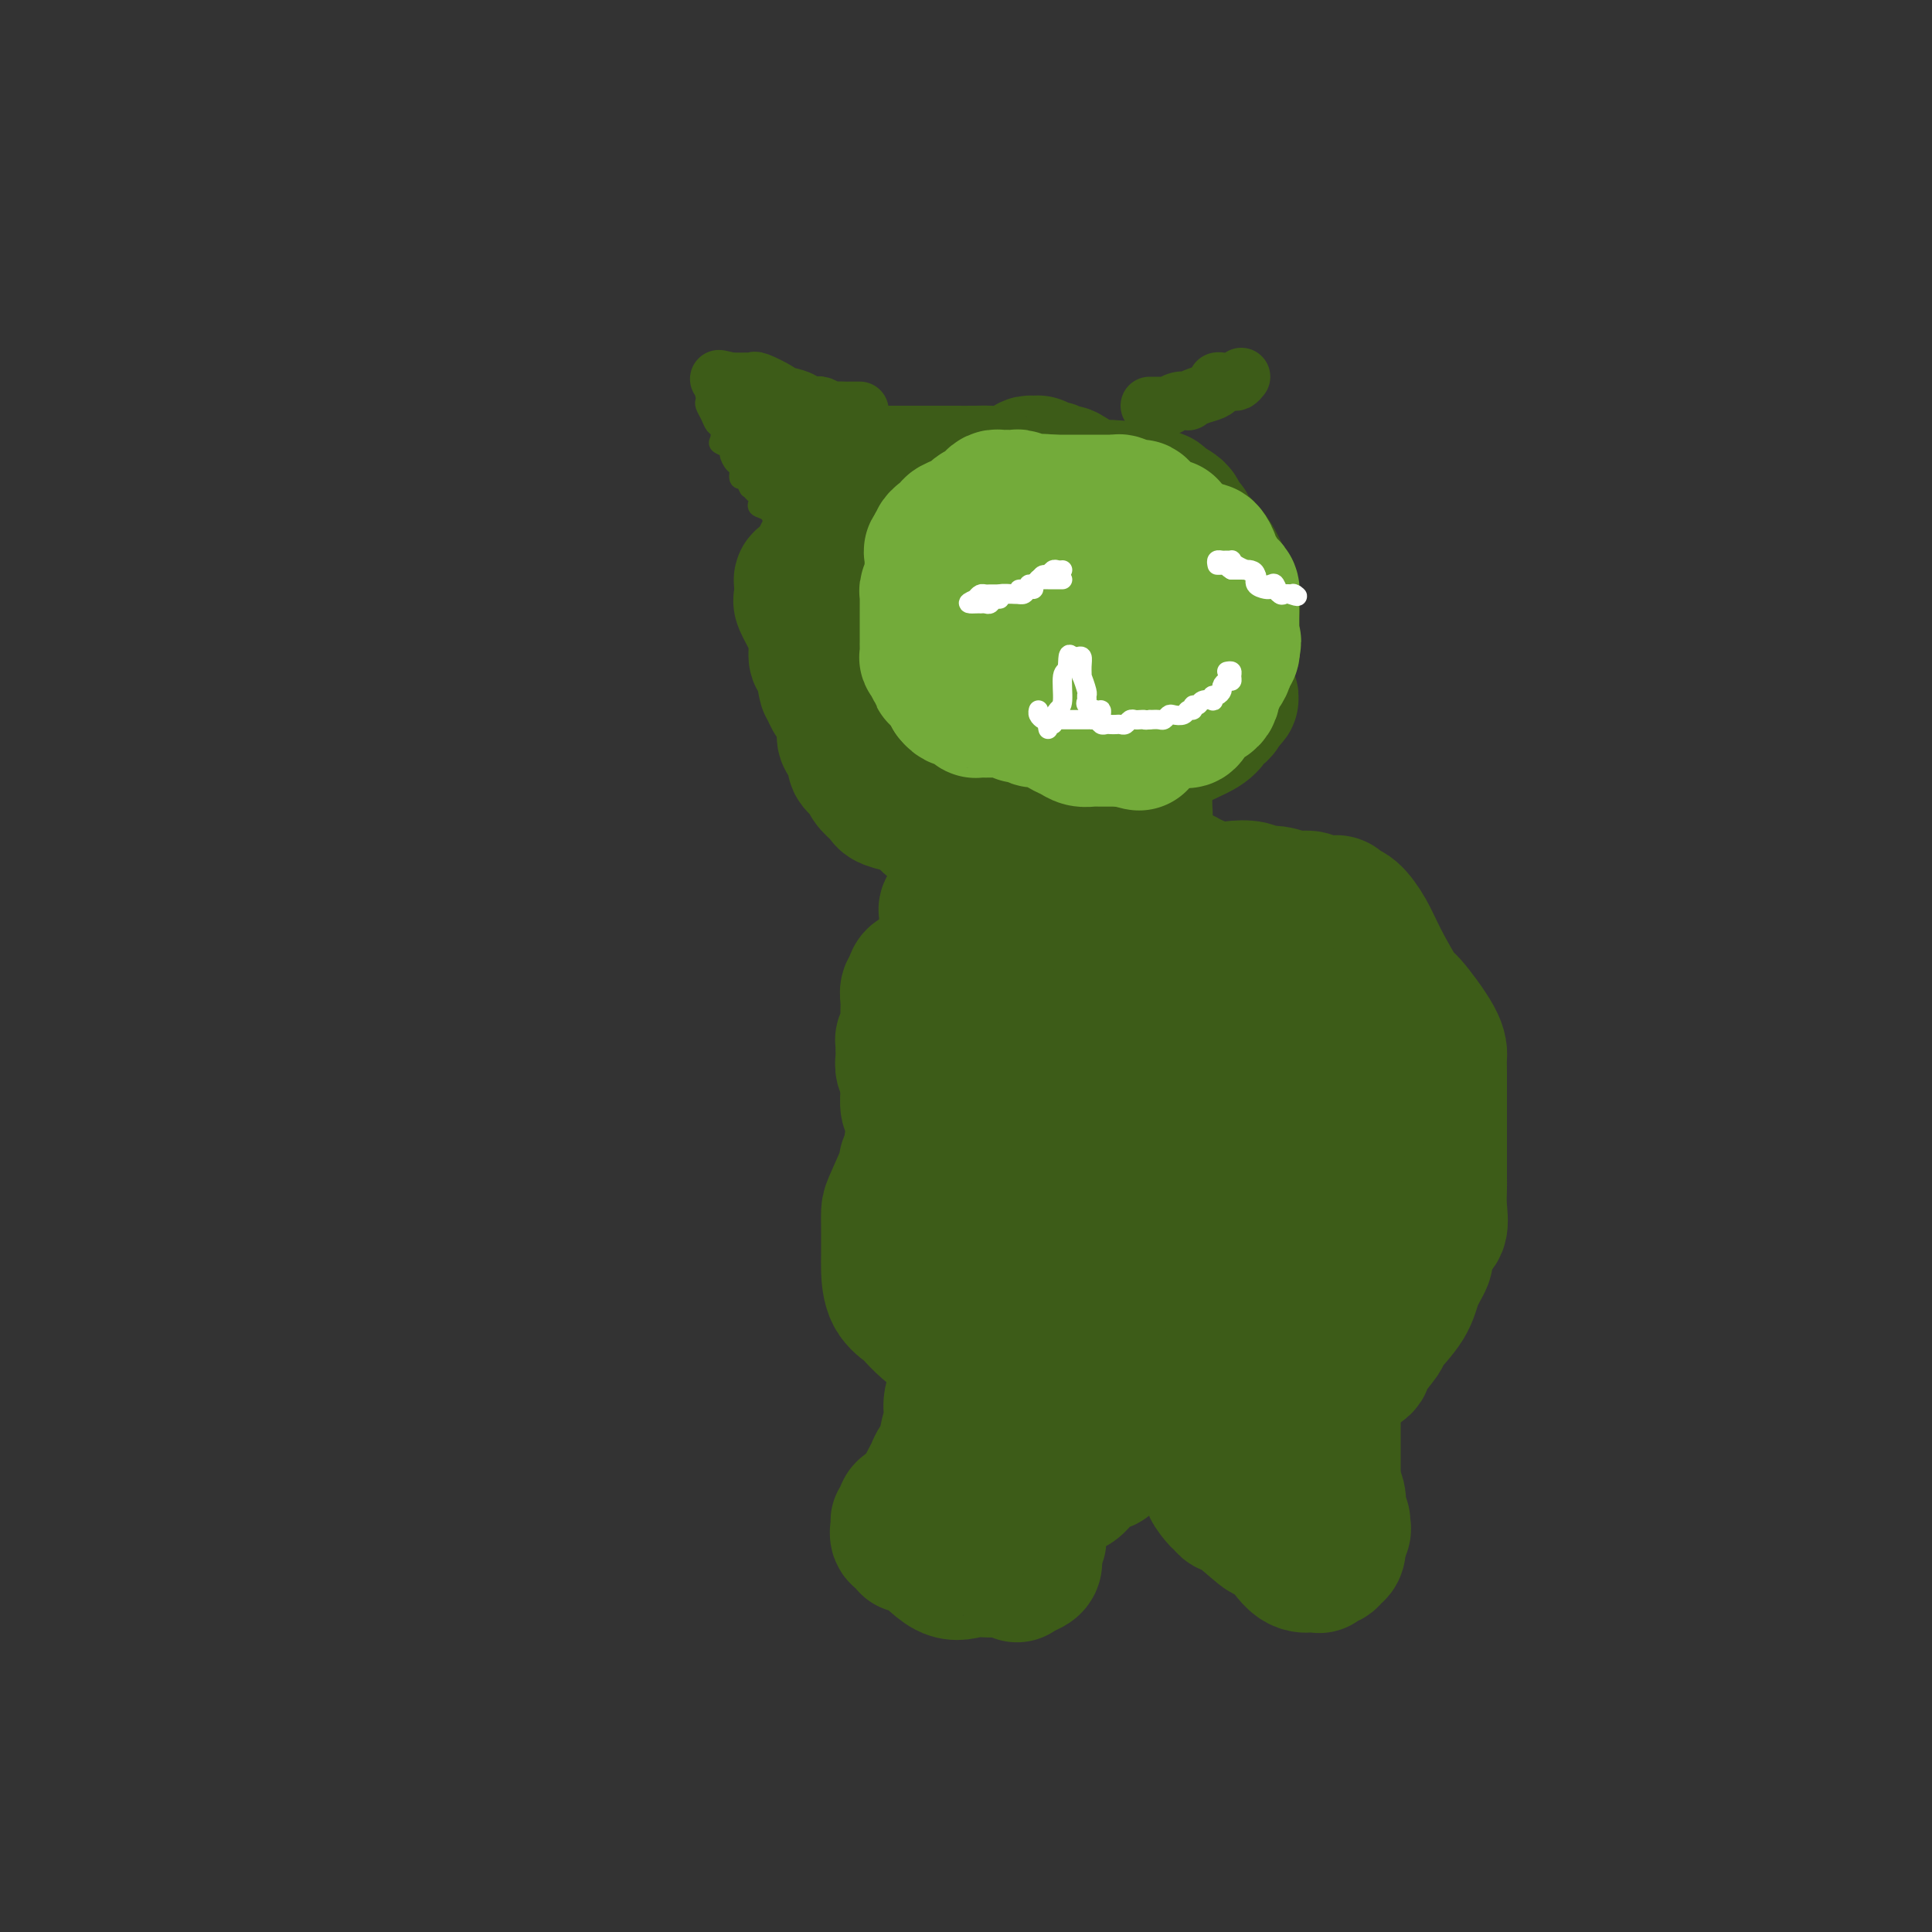 <svg viewBox='0 0 400 400' version='1.1' xmlns='http://www.w3.org/2000/svg' xmlns:xlink='http://www.w3.org/1999/xlink'><rect x="0" y="0" width="400" height="400" fill="#333333" stroke="none"/><g fill='none' stroke='#3D5C18' stroke-width='28' stroke-linecap='round' stroke-linejoin='round'><path d='M210,116c0.400,-0.022 0.801,-0.045 1,0c0.199,0.045 0.197,0.157 1,0c0.803,-0.157 2.411,-0.584 3,-1c0.589,-0.416 0.159,-0.823 0,-1c-0.159,-0.177 -0.046,-0.126 0,0c0.046,0.126 0.023,0.325 0,0c-0.023,-0.325 -0.048,-1.176 0,-2c0.048,-0.824 0.170,-1.621 0,-2c-0.170,-0.379 -0.631,-0.340 -1,-1c-0.369,-0.660 -0.645,-2.019 -1,-3c-0.355,-0.981 -0.790,-1.584 -2,-2c-1.210,-0.416 -3.196,-0.647 -4,-1c-0.804,-0.353 -0.426,-0.830 -1,-1c-0.574,-0.170 -2.099,-0.034 -3,0c-0.901,0.034 -1.177,-0.032 -2,0c-0.823,0.032 -2.191,0.164 -3,0c-0.809,-0.164 -1.058,-0.623 -1,0c0.058,0.623 0.423,2.330 0,3c-0.423,0.670 -1.634,0.304 -2,1c-0.366,0.696 0.113,2.454 0,3c-0.113,0.546 -0.818,-0.121 -1,0c-0.182,0.121 0.159,1.029 0,2c-0.159,0.971 -0.817,2.004 -1,3c-0.183,0.996 0.109,1.956 0,3c-0.109,1.044 -0.618,2.171 -1,4c-0.382,1.829 -0.635,4.360 -1,6c-0.365,1.640 -0.840,2.388 -1,3c-0.160,0.612 -0.005,1.088 0,2c0.005,0.912 -0.142,2.261 0,3c0.142,0.739 0.571,0.870 1,1'/><path d='M191,136c-0.875,5.262 0.437,1.418 1,0c0.563,-1.418 0.376,-0.408 1,0c0.624,0.408 2.057,0.214 3,0c0.943,-0.214 1.395,-0.448 2,0c0.605,0.448 1.363,1.578 2,2c0.637,0.422 1.155,0.136 2,0c0.845,-0.136 2.018,-0.120 3,0c0.982,0.120 1.773,0.345 3,0c1.227,-0.345 2.891,-1.261 4,-2c1.109,-0.739 1.664,-1.303 2,-2c0.336,-0.697 0.452,-1.528 1,-2c0.548,-0.472 1.527,-0.585 2,-1c0.473,-0.415 0.438,-1.132 1,-2c0.562,-0.868 1.720,-1.885 2,-3c0.280,-1.115 -0.317,-2.326 0,-3c0.317,-0.674 1.549,-0.811 2,-1c0.451,-0.189 0.121,-0.431 0,-1c-0.121,-0.569 -0.032,-1.465 0,-2c0.032,-0.535 0.008,-0.710 0,-1c-0.008,-0.290 -0.001,-0.695 0,-1c0.001,-0.305 -0.003,-0.509 0,-1c0.003,-0.491 0.013,-1.269 0,-2c-0.013,-0.731 -0.049,-1.415 0,-2c0.049,-0.585 0.183,-1.071 0,-2c-0.183,-0.929 -0.682,-2.301 -1,-3c-0.318,-0.699 -0.456,-0.723 -1,-1c-0.544,-0.277 -1.492,-0.805 -2,-1c-0.508,-0.195 -0.574,-0.056 -1,0c-0.426,0.056 -1.213,0.028 -2,0'/><path d='M215,105c-1.492,-1.000 -1.724,-1.000 -2,-1c-0.276,0.000 -0.598,0.000 -1,0c-0.402,-0.000 -0.886,-0.000 -1,0c-0.114,0.000 0.141,0.001 0,0c-0.141,-0.001 -0.677,-0.002 -1,0c-0.323,0.002 -0.434,0.008 -1,0c-0.566,-0.008 -1.587,-0.030 -2,0c-0.413,0.030 -0.219,0.113 -1,0c-0.781,-0.113 -2.539,-0.423 -3,0c-0.461,0.423 0.375,1.578 0,2c-0.375,0.422 -1.960,0.112 -3,0c-1.040,-0.112 -1.534,-0.027 -2,0c-0.466,0.027 -0.903,-0.003 -1,0c-0.097,0.003 0.145,0.038 0,0c-0.145,-0.038 -0.678,-0.150 -1,0c-0.322,0.150 -0.432,0.562 -1,1c-0.568,0.438 -1.593,0.903 -2,1c-0.407,0.097 -0.196,-0.174 0,0c0.196,0.174 0.377,0.792 0,1c-0.377,0.208 -1.312,0.005 -2,0c-0.688,-0.005 -1.129,0.188 -2,1c-0.871,0.812 -2.173,2.244 -3,3c-0.827,0.756 -1.180,0.837 -2,1c-0.820,0.163 -2.106,0.408 -3,1c-0.894,0.592 -1.394,1.530 -2,2c-0.606,0.470 -1.317,0.473 -2,1c-0.683,0.527 -1.338,1.579 -2,2c-0.662,0.421 -1.331,0.210 -2,0'/><path d='M173,120c-3.878,2.341 -1.574,1.195 -1,1c0.574,-0.195 -0.582,0.561 -1,1c-0.418,0.439 -0.098,0.562 0,1c0.098,0.438 -0.027,1.192 0,2c0.027,0.808 0.207,1.671 0,2c-0.207,0.329 -0.802,0.124 -1,1c-0.198,0.876 -0.001,2.834 0,4c0.001,1.166 -0.194,1.541 0,2c0.194,0.459 0.776,1.003 1,2c0.224,0.997 0.089,2.449 0,3c-0.089,0.551 -0.131,0.201 0,1c0.131,0.799 0.435,2.746 1,4c0.565,1.254 1.389,1.816 2,3c0.611,1.184 1.008,2.989 1,4c-0.008,1.011 -0.421,1.229 0,2c0.421,0.771 1.674,2.094 2,3c0.326,0.906 -0.277,1.395 0,2c0.277,0.605 1.433,1.328 2,2c0.567,0.672 0.546,1.295 1,2c0.454,0.705 1.383,1.494 2,2c0.617,0.506 0.921,0.729 1,1c0.079,0.271 -0.068,0.589 1,1c1.068,0.411 3.351,0.915 4,1c0.649,0.085 -0.337,-0.249 0,0c0.337,0.249 1.998,1.082 3,2c1.002,0.918 1.347,1.920 3,2c1.653,0.080 4.614,-0.763 7,0c2.386,0.763 4.196,3.132 6,4c1.804,0.868 3.601,0.234 5,0c1.399,-0.234 2.400,-0.067 4,0c1.600,0.067 3.800,0.033 6,0'/><path d='M222,175c2.629,-0.014 1.702,-0.050 2,0c0.298,0.050 1.820,0.187 3,0c1.180,-0.187 2.019,-0.698 3,-1c0.981,-0.302 2.105,-0.394 3,-1c0.895,-0.606 1.560,-1.727 2,-2c0.440,-0.273 0.654,0.303 1,0c0.346,-0.303 0.825,-1.485 1,-2c0.175,-0.515 0.047,-0.365 0,-2c-0.047,-1.635 -0.013,-5.056 0,-7c0.013,-1.944 0.003,-2.412 0,-4c-0.003,-1.588 -0.001,-4.295 0,-6c0.001,-1.705 0.000,-2.409 0,-4c-0.000,-1.591 0.001,-4.071 0,-6c-0.001,-1.929 -0.002,-3.307 0,-5c0.002,-1.693 0.008,-3.700 0,-5c-0.008,-1.300 -0.030,-1.893 0,-3c0.030,-1.107 0.113,-2.730 0,-4c-0.113,-1.270 -0.422,-2.188 0,-3c0.422,-0.812 1.576,-1.518 2,-2c0.424,-0.482 0.117,-0.740 0,-1c-0.117,-0.260 -0.045,-0.520 0,-1c0.045,-0.480 0.062,-1.179 0,-2c-0.062,-0.821 -0.202,-1.765 -1,-3c-0.798,-1.235 -2.252,-2.762 -3,-4c-0.748,-1.238 -0.788,-2.188 -1,-3c-0.212,-0.812 -0.596,-1.488 -1,-2c-0.404,-0.512 -0.830,-0.861 -2,-1c-1.170,-0.139 -3.085,-0.070 -5,0'/><path d='M226,101c-2.340,-1.161 -4.190,-2.564 -5,-3c-0.810,-0.436 -0.580,0.093 -1,0c-0.420,-0.093 -1.488,-0.809 -2,-1c-0.512,-0.191 -0.466,0.144 -1,0c-0.534,-0.144 -1.648,-0.767 -2,-1c-0.352,-0.233 0.059,-0.078 0,0c-0.059,0.078 -0.590,0.077 -1,0c-0.410,-0.077 -0.701,-0.231 -1,0c-0.299,0.231 -0.605,0.846 -1,1c-0.395,0.154 -0.878,-0.155 -1,0c-0.122,0.155 0.116,0.774 -1,1c-1.116,0.226 -3.585,0.061 -5,0c-1.415,-0.061 -1.776,-0.016 -3,0c-1.224,0.016 -3.311,0.004 -5,0c-1.689,-0.004 -2.979,-0.001 -4,0c-1.021,0.001 -1.771,0.000 -3,0c-1.229,-0.000 -2.935,0.000 -4,0c-1.065,-0.000 -1.490,-0.001 -2,0c-0.510,0.001 -1.107,0.003 -2,0c-0.893,-0.003 -2.082,-0.012 -3,0c-0.918,0.012 -1.567,0.045 -2,0c-0.433,-0.045 -0.652,-0.167 -1,0c-0.348,0.167 -0.824,0.622 -1,1c-0.176,0.378 -0.050,0.679 0,1c0.050,0.321 0.025,0.660 0,1'/><path d='M175,101c-0.171,0.793 -0.099,1.277 0,2c0.099,0.723 0.223,1.687 0,2c-0.223,0.313 -0.795,-0.024 -1,0c-0.205,0.024 -0.044,0.408 0,1c0.044,0.592 -0.029,1.391 0,2c0.029,0.609 0.161,1.027 0,1c-0.161,-0.027 -0.616,-0.499 -1,0c-0.384,0.499 -0.698,1.968 -1,3c-0.302,1.032 -0.591,1.625 -1,2c-0.409,0.375 -0.936,0.531 -1,1c-0.064,0.469 0.337,1.252 0,2c-0.337,0.748 -1.411,1.461 -2,2c-0.589,0.539 -0.693,0.905 -1,1c-0.307,0.095 -0.816,-0.079 -1,0c-0.184,0.079 -0.043,0.411 0,1c0.043,0.589 -0.013,1.434 0,2c0.013,0.566 0.094,0.853 0,1c-0.094,0.147 -0.362,0.153 0,1c0.362,0.847 1.354,2.534 2,4c0.646,1.466 0.946,2.712 1,4c0.054,1.288 -0.136,2.620 0,3c0.136,0.380 0.599,-0.191 1,1c0.401,1.191 0.740,4.143 1,5c0.260,0.857 0.440,-0.380 1,0c0.560,0.380 1.499,2.377 2,3c0.501,0.623 0.564,-0.128 1,0c0.436,0.128 1.247,1.134 2,2c0.753,0.866 1.449,1.593 2,2c0.551,0.407 0.956,0.494 1,1c0.044,0.506 -0.273,1.430 0,2c0.273,0.570 1.137,0.785 2,1'/><path d='M182,153c1.881,1.899 1.084,1.145 1,1c-0.084,-0.145 0.543,0.319 1,1c0.457,0.681 0.742,1.578 1,2c0.258,0.422 0.488,0.369 1,1c0.512,0.631 1.307,1.946 2,3c0.693,1.054 1.285,1.848 2,3c0.715,1.152 1.552,2.663 2,3c0.448,0.337 0.506,-0.498 1,0c0.494,0.498 1.424,2.330 2,3c0.576,0.670 0.798,0.179 1,0c0.202,-0.179 0.385,-0.047 1,0c0.615,0.047 1.663,0.010 3,0c1.337,-0.010 2.964,0.009 4,0c1.036,-0.009 1.482,-0.044 2,0c0.518,0.044 1.108,0.167 2,0c0.892,-0.167 2.086,-0.625 3,-1c0.914,-0.375 1.547,-0.668 2,-1c0.453,-0.332 0.727,-0.704 2,-1c1.273,-0.296 3.547,-0.515 5,-1c1.453,-0.485 2.087,-1.234 3,-2c0.913,-0.766 2.105,-1.547 3,-2c0.895,-0.453 1.493,-0.576 2,-1c0.507,-0.424 0.922,-1.149 2,-2c1.078,-0.851 2.818,-1.829 4,-2c1.182,-0.171 1.807,0.463 3,0c1.193,-0.463 2.954,-2.025 4,-3c1.046,-0.975 1.377,-1.363 2,-2c0.623,-0.637 1.538,-1.521 2,-2c0.462,-0.479 0.471,-0.552 1,-1c0.529,-0.448 1.580,-1.271 2,-2c0.420,-0.729 0.210,-1.365 0,-2'/><path d='M248,145c1.580,-1.847 0.031,-0.464 0,-1c-0.031,-0.536 1.456,-2.992 2,-4c0.544,-1.008 0.146,-0.568 0,-1c-0.146,-0.432 -0.039,-1.737 0,-3c0.039,-1.263 0.010,-2.485 0,-3c-0.010,-0.515 -0.002,-0.323 0,-1c0.002,-0.677 -0.003,-2.223 0,-3c0.003,-0.777 0.013,-0.786 0,-1c-0.013,-0.214 -0.050,-0.635 0,-1c0.050,-0.365 0.186,-0.675 0,-1c-0.186,-0.325 -0.694,-0.664 -1,-1c-0.306,-0.336 -0.411,-0.668 -1,-1c-0.589,-0.332 -1.663,-0.663 -2,-1c-0.337,-0.337 0.063,-0.679 0,-1c-0.063,-0.321 -0.589,-0.622 -1,-1c-0.411,-0.378 -0.708,-0.832 -1,-1c-0.292,-0.168 -0.581,-0.049 -1,0c-0.419,0.049 -0.970,0.027 -1,0c-0.030,-0.027 0.460,-0.060 0,0c-0.460,0.060 -1.872,0.212 -3,0c-1.128,-0.212 -1.973,-0.789 -3,-1c-1.027,-0.211 -2.236,-0.056 -3,0c-0.764,0.056 -1.082,0.014 -2,0c-0.918,-0.014 -2.436,-0.001 -3,0c-0.564,0.001 -0.172,-0.010 -1,0c-0.828,0.010 -2.875,0.043 -4,0c-1.125,-0.043 -1.329,-0.161 -2,0c-0.671,0.161 -1.809,0.600 -3,1c-1.191,0.400 -2.436,0.762 -3,1c-0.564,0.238 -0.447,0.354 -1,1c-0.553,0.646 -1.777,1.823 -3,3'/><path d='M211,125c-1.873,1.216 -0.554,1.255 0,2c0.554,0.745 0.345,2.197 0,4c-0.345,1.803 -0.824,3.957 -1,6c-0.176,2.043 -0.047,3.975 0,6c0.047,2.025 0.013,4.143 0,6c-0.013,1.857 -0.004,3.454 0,5c0.004,1.546 0.004,3.041 0,4c-0.004,0.959 -0.012,1.381 0,2c0.012,0.619 0.045,1.434 0,2c-0.045,0.566 -0.168,0.884 0,1c0.168,0.116 0.628,0.031 1,0c0.372,-0.031 0.654,-0.008 1,0c0.346,0.008 0.754,-0.001 1,0c0.246,0.001 0.331,0.010 1,0c0.669,-0.010 1.923,-0.039 3,0c1.077,0.039 1.976,0.147 3,0c1.024,-0.147 2.171,-0.547 3,-1c0.829,-0.453 1.339,-0.957 2,-1c0.661,-0.043 1.472,0.375 3,0c1.528,-0.375 3.771,-1.543 5,-2c1.229,-0.457 1.442,-0.202 3,-1c1.558,-0.798 4.460,-2.647 7,-4c2.540,-1.353 4.719,-2.208 6,-3c1.281,-0.792 1.663,-1.522 2,-2c0.337,-0.478 0.629,-0.706 1,-1c0.371,-0.294 0.820,-0.656 1,-1c0.180,-0.344 0.090,-0.672 0,-1'/><path d='M253,146c3.807,-2.494 0.823,-1.229 0,-1c-0.823,0.229 0.515,-0.578 1,-1c0.485,-0.422 0.116,-0.459 0,-1c-0.116,-0.541 0.022,-1.586 0,-3c-0.022,-1.414 -0.202,-3.199 0,-4c0.202,-0.801 0.786,-0.619 1,-1c0.214,-0.381 0.059,-1.325 0,-2c-0.059,-0.675 -0.021,-1.082 0,-2c0.021,-0.918 0.027,-2.348 0,-3c-0.027,-0.652 -0.086,-0.525 0,-1c0.086,-0.475 0.316,-1.552 0,-3c-0.316,-1.448 -1.179,-3.266 -2,-5c-0.821,-1.734 -1.601,-3.385 -3,-5c-1.399,-1.615 -3.419,-3.196 -4,-4c-0.581,-0.804 0.277,-0.832 0,-1c-0.277,-0.168 -1.687,-0.476 -2,-1c-0.313,-0.524 0.473,-1.265 0,-2c-0.473,-0.735 -2.204,-1.465 -3,-2c-0.796,-0.535 -0.657,-0.875 -1,-1c-0.343,-0.125 -1.169,-0.034 -2,0c-0.831,0.034 -1.666,0.010 -3,0c-1.334,-0.010 -3.167,-0.005 -5,0'/><path d='M230,103c-2.527,-0.143 -3.345,-0.000 -4,0c-0.655,0.000 -1.146,-0.142 -2,0c-0.854,0.142 -2.071,0.567 -3,1c-0.929,0.433 -1.571,0.874 -2,1c-0.429,0.126 -0.644,-0.063 -1,0c-0.356,0.063 -0.853,0.379 -1,1c-0.147,0.621 0.056,1.546 0,2c-0.056,0.454 -0.371,0.438 0,1c0.371,0.562 1.427,1.703 2,2c0.573,0.297 0.664,-0.251 1,0c0.336,0.251 0.917,1.302 2,2c1.083,0.698 2.668,1.042 4,2c1.332,0.958 2.411,2.528 3,3c0.589,0.472 0.686,-0.154 2,1c1.314,1.154 3.843,4.089 5,5c1.157,0.911 0.943,-0.201 1,0c0.057,0.201 0.386,1.716 1,3c0.614,1.284 1.513,2.336 2,3c0.487,0.664 0.561,0.940 1,2c0.439,1.060 1.241,2.903 2,4c0.759,1.097 1.474,1.449 2,2c0.526,0.551 0.865,1.300 1,2c0.135,0.700 0.068,1.350 0,2'/><path d='M246,142c1.774,3.190 1.208,2.164 1,2c-0.208,-0.164 -0.059,0.535 0,1c0.059,0.465 0.028,0.697 0,1c-0.028,0.303 -0.052,0.676 0,1c0.052,0.324 0.182,0.598 0,1c-0.182,0.402 -0.675,0.932 -1,1c-0.325,0.068 -0.481,-0.326 -1,0c-0.519,0.326 -1.401,1.371 -2,2c-0.599,0.629 -0.914,0.841 -2,2c-1.086,1.159 -2.943,3.263 -4,4c-1.057,0.737 -1.316,0.105 -2,1c-0.684,0.895 -1.794,3.315 -3,5c-1.206,1.685 -2.508,2.633 -4,4c-1.492,1.367 -3.174,3.151 -4,4c-0.826,0.849 -0.796,0.762 -1,1c-0.204,0.238 -0.644,0.802 -1,1c-0.356,0.198 -0.630,0.032 -1,0c-0.370,-0.032 -0.835,0.070 -1,0c-0.165,-0.070 -0.029,-0.313 0,0c0.029,0.313 -0.048,1.182 0,2c0.048,0.818 0.223,1.584 0,2c-0.223,0.416 -0.843,0.483 -1,1c-0.157,0.517 0.150,1.485 0,2c-0.150,0.515 -0.757,0.576 -1,1c-0.243,0.424 -0.121,1.212 0,2'/><path d='M218,183c-0.758,1.307 -1.653,0.576 -2,1c-0.347,0.424 -0.145,2.005 0,3c0.145,0.995 0.235,1.406 0,2c-0.235,0.594 -0.795,1.373 -1,2c-0.205,0.627 -0.055,1.104 0,2c0.055,0.896 0.016,2.213 0,3c-0.016,0.787 -0.008,1.044 0,2c0.008,0.956 0.016,2.610 0,4c-0.016,1.390 -0.057,2.517 0,4c0.057,1.483 0.211,3.321 0,4c-0.211,0.679 -0.789,0.197 -1,1c-0.211,0.803 -0.057,2.890 0,4c0.057,1.110 0.015,1.243 0,2c-0.015,0.757 -0.004,2.138 0,3c0.004,0.862 0.001,1.205 0,2c-0.001,0.795 -0.000,2.043 0,3c0.000,0.957 0.000,1.624 0,2c-0.000,0.376 -0.001,0.462 0,1c0.001,0.538 0.003,1.528 0,2c-0.003,0.472 -0.012,0.427 0,1c0.012,0.573 0.046,1.764 0,2c-0.046,0.236 -0.170,-0.483 0,0c0.170,0.483 0.635,2.170 1,3c0.365,0.830 0.629,0.805 1,1c0.371,0.195 0.847,0.612 1,1c0.153,0.388 -0.017,0.749 0,1c0.017,0.251 0.223,0.393 1,1c0.777,0.607 2.126,1.678 2,2c-0.126,0.322 -1.726,-0.106 0,2c1.726,2.106 6.779,6.744 9,9c2.221,2.256 1.611,2.128 1,2'/><path d='M230,255c5.193,6.572 10.176,11.001 12,13c1.824,1.999 0.489,1.569 0,2c-0.489,0.431 -0.131,1.723 0,2c0.131,0.277 0.034,-0.462 0,0c-0.034,0.462 -0.006,2.123 0,3c0.006,0.877 -0.009,0.969 0,1c0.009,0.031 0.043,0.002 0,0c-0.043,-0.002 -0.163,0.023 0,0c0.163,-0.023 0.609,-0.094 1,0c0.391,0.094 0.728,0.354 1,0c0.272,-0.354 0.479,-1.323 0,-3c-0.479,-1.677 -1.645,-4.064 -2,-7c-0.355,-2.936 0.101,-6.422 0,-9c-0.101,-2.578 -0.759,-4.247 -1,-6c-0.241,-1.753 -0.065,-3.590 0,-5c0.065,-1.410 0.017,-2.393 0,-4c-0.017,-1.607 -0.005,-3.836 0,-5c0.005,-1.164 0.002,-1.261 0,-4c-0.002,-2.739 -0.005,-8.120 0,-11c0.005,-2.880 0.016,-3.259 0,-4c-0.016,-0.741 -0.061,-1.843 0,-3c0.061,-1.157 0.227,-2.368 0,-4c-0.227,-1.632 -0.848,-3.686 -1,-5c-0.152,-1.314 0.165,-1.888 0,-3c-0.165,-1.112 -0.814,-2.761 -1,-4c-0.186,-1.239 0.090,-2.068 0,-3c-0.090,-0.932 -0.545,-1.966 -1,-3'/><path d='M238,193c-0.792,-13.353 -0.771,-5.735 -1,-4c-0.229,1.735 -0.708,-2.415 -1,-4c-0.292,-1.585 -0.397,-0.607 -1,-1c-0.603,-0.393 -1.705,-2.157 -2,-3c-0.295,-0.843 0.217,-0.765 0,-1c-0.217,-0.235 -1.162,-0.785 -2,-1c-0.838,-0.215 -1.568,-0.096 -2,0c-0.432,0.096 -0.566,0.169 -1,0c-0.434,-0.169 -1.167,-0.580 -2,-1c-0.833,-0.420 -1.767,-0.848 -2,-1c-0.233,-0.152 0.234,-0.029 0,0c-0.234,0.029 -1.169,-0.036 -2,0c-0.831,0.036 -1.559,0.174 -2,0c-0.441,-0.174 -0.597,-0.660 -2,0c-1.403,0.660 -4.055,2.466 -6,3c-1.945,0.534 -3.184,-0.204 -4,0c-0.816,0.204 -1.209,1.350 -2,2c-0.791,0.650 -1.981,0.804 -3,1c-1.019,0.196 -1.867,0.434 -3,1c-1.133,0.566 -2.552,1.459 -3,2c-0.448,0.541 0.076,0.729 0,1c-0.076,0.271 -0.752,0.625 -1,1c-0.248,0.375 -0.066,0.771 0,1c0.066,0.229 0.018,0.293 0,1c-0.018,0.707 -0.005,2.059 0,3c0.005,0.941 0.003,1.470 0,2'/><path d='M196,195c-0.220,1.807 -0.270,1.825 0,2c0.270,0.175 0.861,0.507 1,1c0.139,0.493 -0.173,1.149 0,2c0.173,0.851 0.831,1.899 1,2c0.169,0.101 -0.151,-0.745 0,0c0.151,0.745 0.772,3.080 1,4c0.228,0.920 0.062,0.425 0,1c-0.062,0.575 -0.021,2.219 0,3c0.021,0.781 0.020,0.698 0,1c-0.020,0.302 -0.060,0.989 0,2c0.060,1.011 0.219,2.348 0,3c-0.219,0.652 -0.818,0.621 -1,1c-0.182,0.379 0.052,1.168 0,2c-0.052,0.832 -0.391,1.705 -1,3c-0.609,1.295 -1.488,3.010 -2,4c-0.512,0.990 -0.659,1.254 -1,2c-0.341,0.746 -0.878,1.975 -1,3c-0.122,1.025 0.170,1.846 0,2c-0.170,0.154 -0.802,-0.359 -1,0c-0.198,0.359 0.040,1.591 0,2c-0.040,0.409 -0.357,-0.005 -1,0c-0.643,0.005 -1.612,0.430 -2,1c-0.388,0.570 -0.194,1.285 0,2'/><path d='M189,238c-1.818,3.900 -1.363,2.649 -1,2c0.363,-0.649 0.633,-0.695 0,1c-0.633,1.695 -2.170,5.133 -3,7c-0.830,1.867 -0.955,2.164 -1,3c-0.045,0.836 -0.011,2.212 0,3c0.011,0.788 -0.000,0.989 0,2c0.000,1.011 0.012,2.833 0,4c-0.012,1.167 -0.048,1.681 0,3c0.048,1.319 0.179,3.445 1,5c0.821,1.555 2.332,2.540 3,3c0.668,0.460 0.494,0.397 1,1c0.506,0.603 1.693,1.874 3,3c1.307,1.126 2.735,2.108 4,3c1.265,0.892 2.369,1.693 4,3c1.631,1.307 3.791,3.121 5,4c1.209,0.879 1.468,0.824 2,1c0.532,0.176 1.338,0.583 2,1c0.662,0.417 1.179,0.844 2,1c0.821,0.156 1.946,0.042 3,0c1.054,-0.042 2.035,-0.011 3,0c0.965,0.011 1.912,0.003 3,0c1.088,-0.003 2.315,-0.001 3,0c0.685,0.001 0.826,0.000 1,0c0.174,-0.000 0.381,-0.000 1,0c0.619,0.000 1.652,0.000 2,0c0.348,-0.000 0.012,-0.000 1,0c0.988,0.000 3.301,0.000 5,0c1.699,-0.000 2.785,-0.000 5,0c2.215,0.000 5.558,0.000 7,0c1.442,-0.000 0.983,-0.000 1,0c0.017,0.000 0.508,0.000 1,0'/><path d='M247,288c6.059,0.155 2.208,0.041 1,0c-1.208,-0.041 0.227,-0.011 1,0c0.773,0.011 0.884,0.003 1,0c0.116,-0.003 0.237,-0.001 1,0c0.763,0.001 2.169,0.000 3,0c0.831,-0.000 1.088,-0.000 2,0c0.912,0.000 2.479,0.001 4,0c1.521,-0.001 2.997,-0.003 4,0c1.003,0.003 1.534,0.012 2,0c0.466,-0.012 0.867,-0.044 2,0c1.133,0.044 2.998,0.163 4,0c1.002,-0.163 1.141,-0.608 2,-1c0.859,-0.392 2.438,-0.732 3,-1c0.562,-0.268 0.109,-0.464 1,-1c0.891,-0.536 3.128,-1.412 4,-2c0.872,-0.588 0.379,-0.887 1,-2c0.621,-1.113 2.356,-3.040 3,-4c0.644,-0.960 0.196,-0.952 1,-2c0.804,-1.048 2.858,-3.153 4,-5c1.142,-1.847 1.371,-3.438 2,-5c0.629,-1.562 1.657,-3.095 2,-4c0.343,-0.905 0.001,-1.180 0,-2c-0.001,-0.820 0.340,-2.183 1,-3c0.660,-0.817 1.641,-1.088 2,-2c0.359,-0.912 0.096,-2.466 0,-4c-0.096,-1.534 -0.026,-3.050 0,-4c0.026,-0.950 0.007,-1.335 0,-2c-0.007,-0.665 -0.002,-1.611 0,-2c0.002,-0.389 0.000,-0.220 0,-1c-0.000,-0.780 -0.000,-2.509 0,-4c0.000,-1.491 0.000,-2.746 0,-4'/><path d='M298,233c-0.001,-4.344 -0.004,-4.703 0,-6c0.004,-1.297 0.015,-3.533 0,-5c-0.015,-1.467 -0.055,-2.166 0,-3c0.055,-0.834 0.206,-1.804 -1,-4c-1.206,-2.196 -3.769,-5.618 -5,-7c-1.231,-1.382 -1.132,-0.723 -2,-2c-0.868,-1.277 -2.705,-4.490 -4,-7c-1.295,-2.510 -2.049,-4.319 -3,-6c-0.951,-1.681 -2.099,-3.235 -3,-4c-0.901,-0.765 -1.554,-0.740 -2,-1c-0.446,-0.260 -0.685,-0.806 -1,-1c-0.315,-0.194 -0.705,-0.037 -1,0c-0.295,0.037 -0.494,-0.047 -1,0c-0.506,0.047 -1.319,0.224 -2,0c-0.681,-0.224 -1.230,-0.848 -2,-1c-0.770,-0.152 -1.760,0.169 -3,0c-1.240,-0.169 -2.731,-0.828 -4,-1c-1.269,-0.172 -2.317,0.142 -3,0c-0.683,-0.142 -1.001,-0.741 -2,-1c-0.999,-0.259 -2.680,-0.178 -4,0c-1.320,0.178 -2.280,0.454 -4,0c-1.720,-0.454 -4.201,-1.638 -5,-2c-0.799,-0.362 0.084,0.099 0,0c-0.084,-0.099 -1.136,-0.759 -2,-1c-0.864,-0.241 -1.541,-0.065 -2,0c-0.459,0.065 -0.700,0.017 -1,0c-0.300,-0.017 -0.658,-0.005 -1,0c-0.342,0.005 -0.669,0.001 -1,0c-0.331,-0.001 -0.665,-0.001 -1,0'/><path d='M238,181c-6.737,-1.239 -2.579,-0.335 -1,0c1.579,0.335 0.580,0.101 0,0c-0.580,-0.101 -0.741,-0.068 -1,0c-0.259,0.068 -0.617,0.173 -1,0c-0.383,-0.173 -0.793,-0.624 -1,-1c-0.207,-0.376 -0.213,-0.678 0,-1c0.213,-0.322 0.646,-0.664 1,-1c0.354,-0.336 0.631,-0.667 1,-1c0.369,-0.333 0.831,-0.668 1,-1c0.169,-0.332 0.046,-0.663 0,-1c-0.046,-0.337 -0.016,-0.682 0,-1c0.016,-0.318 0.016,-0.609 0,-1c-0.016,-0.391 -0.049,-0.882 0,-1c0.049,-0.118 0.181,0.137 0,1c-0.181,0.863 -0.675,2.334 -1,3c-0.325,0.666 -0.479,0.528 -1,2c-0.521,1.472 -1.407,4.555 -2,7c-0.593,2.445 -0.891,4.252 -1,6c-0.109,1.748 -0.029,3.438 0,5c0.029,1.562 0.008,2.998 0,4c-0.008,1.002 -0.002,1.572 0,2c0.002,0.428 0.001,0.714 0,1'/><path d='M232,203c-0.844,5.035 -0.454,2.623 0,2c0.454,-0.623 0.973,0.543 1,1c0.027,0.457 -0.438,0.206 0,1c0.438,0.794 1.779,2.632 3,4c1.221,1.368 2.322,2.265 4,4c1.678,1.735 3.932,4.307 5,6c1.068,1.693 0.950,2.506 2,3c1.050,0.494 3.267,0.668 4,1c0.733,0.332 -0.017,0.820 0,1c0.017,0.180 0.800,0.050 2,0c1.200,-0.050 2.816,-0.020 4,0c1.184,0.020 1.934,0.032 3,0c1.066,-0.032 2.447,-0.106 3,0c0.553,0.106 0.278,0.391 1,0c0.722,-0.391 2.441,-1.459 3,-2c0.559,-0.541 -0.043,-0.553 0,-1c0.043,-0.447 0.729,-1.327 1,-2c0.271,-0.673 0.126,-1.138 0,-2c-0.126,-0.862 -0.234,-2.119 0,-3c0.234,-0.881 0.810,-1.385 1,-2c0.190,-0.615 -0.005,-1.342 0,-2c0.005,-0.658 0.208,-1.248 0,-2c-0.208,-0.752 -0.829,-1.665 -1,-2c-0.171,-0.335 0.108,-0.090 0,0c-0.108,0.090 -0.602,0.026 -1,0c-0.398,-0.026 -0.699,-0.013 -1,0'/><path d='M266,208c-0.894,-0.785 -1.629,-0.746 -2,-1c-0.371,-0.254 -0.379,-0.800 -1,-1c-0.621,-0.200 -1.855,-0.054 -3,0c-1.145,0.054 -2.201,0.017 -3,0c-0.799,-0.017 -1.341,-0.013 -2,0c-0.659,0.013 -1.434,0.037 -2,0c-0.566,-0.037 -0.922,-0.133 -1,0c-0.078,0.133 0.123,0.495 0,1c-0.123,0.505 -0.569,1.154 -1,2c-0.431,0.846 -0.848,1.891 -1,2c-0.152,0.109 -0.041,-0.717 0,0c0.041,0.717 0.011,2.975 0,5c-0.011,2.025 -0.003,3.815 0,5c0.003,1.185 0.001,1.766 0,3c-0.001,1.234 -0.003,3.122 0,4c0.003,0.878 0.010,0.746 0,1c-0.010,0.254 -0.035,0.893 0,1c0.035,0.107 0.132,-0.319 1,0c0.868,0.319 2.509,1.384 3,2c0.491,0.616 -0.167,0.782 1,1c1.167,0.218 4.158,0.489 5,1c0.842,0.511 -0.464,1.261 0,2c0.464,0.739 2.698,1.466 4,2c1.302,0.534 1.672,0.875 2,1c0.328,0.125 0.613,0.033 1,0c0.387,-0.033 0.877,-0.009 1,0c0.123,0.009 -0.122,0.002 0,0c0.122,-0.002 0.610,-0.001 1,0c0.390,0.001 0.682,0.000 1,0c0.318,-0.000 0.662,-0.000 1,0c0.338,0.000 0.669,0.000 1,0'/><path d='M272,239c1.239,0.156 0.336,0.044 0,0c-0.336,-0.044 -0.104,-0.022 0,0c0.104,0.022 0.080,0.043 0,0c-0.080,-0.043 -0.218,-0.149 0,0c0.218,0.149 0.790,0.553 1,1c0.210,0.447 0.056,0.937 0,2c-0.056,1.063 -0.015,2.701 0,4c0.015,1.299 0.004,2.260 0,3c-0.004,0.740 -0.001,1.258 0,3c0.001,1.742 0.000,4.710 0,6c-0.000,1.290 -0.000,0.904 0,1c0.000,0.096 0.001,0.673 0,1c-0.001,0.327 -0.003,0.402 0,1c0.003,0.598 0.011,1.718 0,2c-0.011,0.282 -0.039,-0.275 0,0c0.039,0.275 0.147,1.380 0,2c-0.147,0.620 -0.549,0.755 -1,1c-0.451,0.245 -0.951,0.602 -1,1c-0.049,0.398 0.351,0.839 0,1c-0.351,0.161 -1.455,0.043 -2,0c-0.545,-0.043 -0.531,-0.012 -1,0c-0.469,0.012 -1.422,0.003 -2,0c-0.578,-0.003 -0.781,-0.001 -1,0c-0.219,0.001 -0.453,0.001 -1,0c-0.547,-0.001 -1.406,-0.001 -2,0c-0.594,0.001 -0.924,0.005 -1,0c-0.076,-0.005 0.101,-0.018 0,0c-0.101,0.018 -0.481,0.067 -1,0c-0.519,-0.067 -1.178,-0.249 -2,-1c-0.822,-0.751 -1.806,-2.072 -3,-3c-1.194,-0.928 -2.597,-1.464 -4,-2'/><path d='M251,262c-1.917,-1.551 -1.208,-2.428 -1,-3c0.208,-0.572 -0.085,-0.838 0,-2c0.085,-1.162 0.548,-3.220 2,-5c1.452,-1.780 3.893,-3.283 6,-5c2.107,-1.717 3.879,-3.648 6,-5c2.121,-1.352 4.592,-2.124 6,-3c1.408,-0.876 1.753,-1.856 3,-3c1.247,-1.144 3.397,-2.451 4,-3c0.603,-0.549 -0.340,-0.341 0,-1c0.340,-0.659 1.962,-2.185 3,-3c1.038,-0.815 1.491,-0.920 2,-1c0.509,-0.080 1.073,-0.137 2,-1c0.927,-0.863 2.217,-2.533 3,-3c0.783,-0.467 1.059,0.267 2,0c0.941,-0.267 2.546,-1.537 3,-2c0.454,-0.463 -0.242,-0.121 -1,0c-0.758,0.121 -1.578,0.020 -2,0c-0.422,-0.020 -0.445,0.042 -1,0c-0.555,-0.042 -1.643,-0.187 -2,0c-0.357,0.187 0.018,0.707 -3,2c-3.018,1.293 -9.427,3.360 -14,5c-4.573,1.640 -7.308,2.852 -11,4c-3.692,1.148 -8.340,2.232 -12,3c-3.660,0.768 -6.331,1.219 -9,2c-2.669,0.781 -5.334,1.890 -8,3'/><path d='M229,241c-10.686,3.058 -5.901,1.202 -5,1c0.901,-0.202 -2.080,1.250 -4,2c-1.920,0.750 -2.777,0.800 -3,1c-0.223,0.200 0.187,0.552 0,1c-0.187,0.448 -0.972,0.993 -2,1c-1.028,0.007 -2.298,-0.525 -3,0c-0.702,0.525 -0.835,2.108 -2,3c-1.165,0.892 -3.361,1.095 -4,2c-0.639,0.905 0.278,2.513 -1,2c-1.278,-0.513 -4.752,-3.146 -2,1c2.752,4.146 11.731,15.071 22,26c10.269,10.929 21.828,21.862 26,26c4.172,4.138 0.958,1.482 0,1c-0.958,-0.482 0.340,1.210 1,2c0.660,0.790 0.684,0.677 1,1c0.316,0.323 0.926,1.080 1,1c0.074,-0.080 -0.388,-0.998 1,0c1.388,0.998 4.628,3.914 6,5c1.372,1.086 0.878,0.344 1,0c0.122,-0.344 0.859,-0.289 2,1c1.141,1.289 2.684,3.810 4,5c1.316,1.190 2.403,1.047 3,1c0.597,-0.047 0.703,0.002 1,0c0.297,-0.002 0.786,-0.057 1,0c0.214,0.057 0.152,0.224 0,0c-0.152,-0.224 -0.394,-0.839 0,-1c0.394,-0.161 1.425,0.132 2,0c0.575,-0.132 0.693,-0.689 1,-1c0.307,-0.311 0.802,-0.374 1,-1c0.198,-0.626 0.099,-1.813 0,-3'/><path d='M277,318c0.868,-0.885 0.036,-0.097 0,0c-0.036,0.097 0.722,-0.496 1,-1c0.278,-0.504 0.074,-0.919 0,-1c-0.074,-0.081 -0.020,0.170 0,0c0.020,-0.170 0.006,-0.763 0,-1c-0.006,-0.237 -0.003,-0.119 0,0'/><path d='M267,301c-0.107,-0.478 -0.215,-0.955 0,-1c0.215,-0.045 0.751,0.343 1,0c0.249,-0.343 0.209,-1.416 0,-2c-0.209,-0.584 -0.588,-0.679 0,-1c0.588,-0.321 2.142,-0.869 3,-1c0.858,-0.131 1.021,0.153 1,0c-0.021,-0.153 -0.226,-0.743 0,-1c0.226,-0.257 0.884,-0.179 1,0c0.116,0.179 -0.309,0.460 0,0c0.309,-0.460 1.351,-1.660 2,-2c0.649,-0.340 0.906,0.181 1,0c0.094,-0.181 0.025,-1.065 0,-1c-0.025,0.065 -0.007,1.077 0,2c0.007,0.923 0.002,1.757 0,3c-0.002,1.243 -0.000,2.897 0,4c0.000,1.103 0.000,1.657 0,2c-0.000,0.343 -0.000,0.477 0,1c0.000,0.523 0.000,1.435 0,2c-0.000,0.565 -0.000,0.782 0,1'/><path d='M276,307c0.094,2.299 -0.171,1.047 0,1c0.171,-0.047 0.778,1.111 1,2c0.222,0.889 0.060,1.509 0,2c-0.060,0.491 -0.017,0.855 0,1c0.017,0.145 0.009,0.073 0,0'/><path d='M237,290c-0.304,-0.100 -0.607,-0.200 -1,0c-0.393,0.200 -0.875,0.701 -1,1c-0.125,0.299 0.107,0.395 0,1c-0.107,0.605 -0.553,1.720 -1,2c-0.447,0.280 -0.894,-0.274 -1,0c-0.106,0.274 0.128,1.378 0,2c-0.128,0.622 -0.618,0.763 -1,1c-0.382,0.237 -0.654,0.570 -1,1c-0.346,0.430 -0.764,0.956 -1,2c-0.236,1.044 -0.289,2.607 -1,3c-0.711,0.393 -2.081,-0.383 -3,0c-0.919,0.383 -1.389,1.926 -2,3c-0.611,1.074 -1.365,1.678 -2,2c-0.635,0.322 -1.151,0.362 -2,1c-0.849,0.638 -2.030,1.873 -3,3c-0.970,1.127 -1.728,2.147 -2,3c-0.272,0.853 -0.059,1.541 0,2c0.059,0.459 -0.035,0.690 0,1c0.035,0.310 0.199,0.700 0,1c-0.199,0.300 -0.760,0.511 -1,1c-0.240,0.489 -0.157,1.255 0,2c0.157,0.745 0.388,1.470 0,2c-0.388,0.530 -1.397,0.866 -2,1c-0.603,0.134 -0.802,0.067 -1,0'/><path d='M211,325c-0.906,2.011 -0.170,0.537 0,0c0.170,-0.537 -0.227,-0.139 -1,0c-0.773,0.139 -1.923,0.018 -3,0c-1.077,-0.018 -2.083,0.066 -3,0c-0.917,-0.066 -1.746,-0.284 -3,0c-1.254,0.284 -2.932,1.069 -5,0c-2.068,-1.069 -4.526,-3.992 -6,-5c-1.474,-1.008 -1.965,-0.103 -2,0c-0.035,0.103 0.387,-0.598 0,-1c-0.387,-0.402 -1.582,-0.507 -2,-1c-0.418,-0.493 -0.057,-1.374 0,-2c0.057,-0.626 -0.189,-0.996 0,-1c0.189,-0.004 0.815,0.360 1,0c0.185,-0.360 -0.070,-1.444 0,-2c0.070,-0.556 0.467,-0.585 1,-1c0.533,-0.415 1.204,-1.216 2,-2c0.796,-0.784 1.719,-1.552 2,-2c0.281,-0.448 -0.078,-0.575 0,-1c0.078,-0.425 0.594,-1.147 1,-2c0.406,-0.853 0.701,-1.835 1,-2c0.299,-0.165 0.602,0.489 1,0c0.398,-0.489 0.890,-2.122 1,-3c0.110,-0.878 -0.164,-1.002 0,-2c0.164,-0.998 0.765,-2.869 1,-4c0.235,-1.131 0.104,-1.521 0,-2c-0.104,-0.479 -0.183,-1.046 0,-2c0.183,-0.954 0.626,-2.295 1,-3c0.374,-0.705 0.678,-0.773 1,-1c0.322,-0.227 0.661,-0.614 1,-1'/><path d='M200,285c2.121,-5.003 0.425,-1.012 0,0c-0.425,1.012 0.421,-0.955 1,-2c0.579,-1.045 0.891,-1.166 1,-1c0.109,0.166 0.015,0.620 0,1c-0.015,0.380 0.049,0.688 0,2c-0.049,1.312 -0.209,3.630 0,5c0.209,1.370 0.789,1.793 1,3c0.211,1.207 0.053,3.196 0,5c-0.053,1.804 -0.000,3.421 0,5c0.000,1.579 -0.053,3.119 0,4c0.053,0.881 0.210,1.104 0,2c-0.210,0.896 -0.788,2.464 -1,3c-0.212,0.536 -0.057,0.038 0,0c0.057,-0.038 0.015,0.382 0,1c-0.015,0.618 -0.004,1.434 0,2c0.004,0.566 0.001,0.883 0,1c-0.001,0.117 -0.000,0.033 0,0c0.000,-0.033 0.000,-0.017 0,0'/><path d='M199,200c0.114,-0.426 0.228,-0.853 0,-1c-0.228,-0.147 -0.800,-0.016 -1,0c-0.200,0.016 -0.030,-0.084 -1,0c-0.970,0.084 -3.082,0.351 -4,1c-0.918,0.649 -0.642,1.679 -1,2c-0.358,0.321 -1.350,-0.066 -2,0c-0.650,0.066 -0.959,0.585 -1,1c-0.041,0.415 0.185,0.727 0,1c-0.185,0.273 -0.782,0.506 -1,1c-0.218,0.494 -0.059,1.249 0,2c0.059,0.751 0.017,1.496 0,2c-0.017,0.504 -0.008,0.765 0,1c0.008,0.235 0.016,0.444 0,1c-0.016,0.556 -0.057,1.458 0,2c0.057,0.542 0.211,0.723 0,1c-0.211,0.277 -0.788,0.650 -1,1c-0.212,0.350 -0.058,0.676 0,1c0.058,0.324 0.019,0.646 0,1c-0.019,0.354 -0.019,0.739 0,1c0.019,0.261 0.058,0.399 0,1c-0.058,0.601 -0.211,1.666 0,2c0.211,0.334 0.788,-0.064 1,0c0.212,0.064 0.061,0.590 0,1c-0.061,0.410 -0.030,0.705 0,1'/><path d='M188,223c0.001,3.031 0.003,1.610 0,1c-0.003,-0.610 -0.011,-0.409 0,0c0.011,0.409 0.041,1.026 0,2c-0.041,0.974 -0.155,2.303 0,3c0.155,0.697 0.577,0.760 1,1c0.423,0.240 0.845,0.658 1,1c0.155,0.342 0.043,0.608 0,1c-0.043,0.392 -0.018,0.910 0,1c0.018,0.090 0.028,-0.246 0,0c-0.028,0.246 -0.092,1.076 0,2c0.092,0.924 0.342,1.941 1,3c0.658,1.059 1.723,2.158 2,3c0.277,0.842 -0.234,1.426 0,2c0.234,0.574 1.213,1.139 2,2c0.787,0.861 1.381,2.020 2,3c0.619,0.980 1.264,1.783 2,2c0.736,0.217 1.562,-0.150 2,0c0.438,0.150 0.488,0.818 1,1c0.512,0.182 1.486,-0.123 2,0c0.514,0.123 0.568,0.674 1,1c0.432,0.326 1.243,0.427 2,1c0.757,0.573 1.461,1.617 2,2c0.539,0.383 0.914,0.103 1,0c0.086,-0.103 -0.118,-0.029 0,0c0.118,0.029 0.559,0.015 1,0'/><path d='M211,255c2.333,1.167 1.167,0.583 0,0'/></g>
<g fill='none' stroke='#73AB3A' stroke-width='28' stroke-linecap='round' stroke-linejoin='round'><path d='M243,149c0.331,0.014 0.662,0.028 1,0c0.338,-0.028 0.682,-0.097 1,0c0.318,0.097 0.610,0.362 1,0c0.390,-0.362 0.878,-1.350 1,-2c0.122,-0.650 -0.121,-0.961 0,-1c0.121,-0.039 0.607,0.196 1,0c0.393,-0.196 0.694,-0.822 1,-1c0.306,-0.178 0.618,0.093 1,0c0.382,-0.093 0.833,-0.551 1,-1c0.167,-0.449 0.049,-0.890 0,-1c-0.049,-0.110 -0.028,0.111 0,0c0.028,-0.111 0.063,-0.553 0,-1c-0.063,-0.447 -0.223,-0.897 0,-1c0.223,-0.103 0.829,0.141 1,0c0.171,-0.141 -0.094,-0.668 0,-1c0.094,-0.332 0.547,-0.470 1,-1c0.453,-0.530 0.905,-1.451 1,-2c0.095,-0.549 -0.167,-0.725 0,-1c0.167,-0.275 0.762,-0.650 1,-1c0.238,-0.350 0.119,-0.675 0,-1'/><path d='M255,134c0.774,-1.882 0.207,-1.085 0,-1c-0.207,0.085 -0.056,-0.540 0,-1c0.056,-0.460 0.015,-0.753 0,-1c-0.015,-0.247 -0.004,-0.447 0,-1c0.004,-0.553 0.001,-1.457 0,-2c-0.001,-0.543 -0.000,-0.724 0,-1c0.000,-0.276 -0.000,-0.648 0,-1c0.000,-0.352 0.001,-0.686 0,-1c-0.001,-0.314 -0.003,-0.609 0,-1c0.003,-0.391 0.012,-0.877 0,-1c-0.012,-0.123 -0.044,0.118 0,0c0.044,-0.118 0.166,-0.595 0,-1c-0.166,-0.405 -0.618,-0.737 -1,-1c-0.382,-0.263 -0.694,-0.456 -1,-1c-0.306,-0.544 -0.607,-1.438 -1,-2c-0.393,-0.562 -0.879,-0.792 -1,-1c-0.121,-0.208 0.123,-0.395 0,-1c-0.123,-0.605 -0.611,-1.626 -1,-2c-0.389,-0.374 -0.678,-0.099 -1,0c-0.322,0.099 -0.677,0.021 -1,0c-0.323,-0.021 -0.612,0.015 -1,0c-0.388,-0.015 -0.874,-0.081 -1,0c-0.126,0.081 0.107,0.309 0,0c-0.107,-0.309 -0.553,-1.154 -1,-2'/><path d='M245,112c-1.940,-1.729 -1.791,-1.052 -2,-1c-0.209,0.052 -0.777,-0.521 -1,-1c-0.223,-0.479 -0.100,-0.862 0,-1c0.100,-0.138 0.178,-0.029 0,0c-0.178,0.029 -0.611,-0.020 -1,0c-0.389,0.020 -0.733,0.111 -1,0c-0.267,-0.111 -0.458,-0.422 -1,-1c-0.542,-0.578 -1.437,-1.422 -2,-2c-0.563,-0.578 -0.795,-0.891 -1,-1c-0.205,-0.109 -0.384,-0.015 -1,0c-0.616,0.015 -1.669,-0.048 -2,0c-0.331,0.048 0.061,0.209 0,0c-0.061,-0.209 -0.576,-0.788 -1,-1c-0.424,-0.212 -0.758,-0.057 -1,0c-0.242,0.057 -0.392,0.015 -1,0c-0.608,-0.015 -1.672,-0.004 -2,0c-0.328,0.004 0.082,0.001 0,0c-0.082,-0.001 -0.656,-0.000 -1,0c-0.344,0.000 -0.459,0.000 -1,0c-0.541,-0.000 -1.510,-0.000 -2,0c-0.490,0.000 -0.503,0.000 -1,0c-0.497,-0.000 -1.480,-0.000 -2,0c-0.520,0.000 -0.577,0.000 -1,0c-0.423,-0.000 -1.211,-0.000 -2,0'/><path d='M218,104c-3.527,-0.326 -2.843,-0.140 -3,0c-0.157,0.140 -1.155,0.234 -2,0c-0.845,-0.234 -1.536,-0.794 -2,-1c-0.464,-0.206 -0.702,-0.056 -1,0c-0.298,0.056 -0.658,0.018 -1,0c-0.342,-0.018 -0.668,-0.016 -1,0c-0.332,0.016 -0.671,0.045 -1,0c-0.329,-0.045 -0.648,-0.166 -1,0c-0.352,0.166 -0.738,0.618 -1,1c-0.262,0.382 -0.401,0.694 -1,1c-0.599,0.306 -1.657,0.607 -2,1c-0.343,0.393 0.028,0.879 0,1c-0.028,0.121 -0.455,-0.121 -1,0c-0.545,0.121 -1.206,0.606 -2,1c-0.794,0.394 -1.719,0.697 -2,1c-0.281,0.303 0.082,0.606 0,1c-0.082,0.394 -0.610,0.879 -1,1c-0.390,0.121 -0.644,-0.121 -1,0c-0.356,0.121 -0.816,0.606 -1,1c-0.184,0.394 -0.092,0.697 0,1'/><path d='M194,113c-1.641,1.624 -0.242,1.183 0,1c0.242,-0.183 -0.671,-0.109 -1,0c-0.329,0.109 -0.074,0.253 0,1c0.074,0.747 -0.033,2.097 0,3c0.033,0.903 0.205,1.359 0,2c-0.205,0.641 -0.787,1.467 -1,2c-0.213,0.533 -0.057,0.773 0,1c0.057,0.227 0.015,0.441 0,1c-0.015,0.559 -0.004,1.464 0,2c0.004,0.536 0.001,0.703 0,1c-0.001,0.297 -0.000,0.723 0,1c0.000,0.277 0.000,0.403 0,1c-0.000,0.597 -0.000,1.664 0,2c0.000,0.336 0.000,-0.060 0,0c-0.000,0.060 -0.001,0.576 0,1c0.001,0.424 0.004,0.758 0,1c-0.004,0.242 -0.016,0.394 0,1c0.016,0.606 0.061,1.668 0,2c-0.061,0.332 -0.227,-0.064 0,0c0.227,0.064 0.847,0.590 1,1c0.153,0.410 -0.162,0.704 0,1c0.162,0.296 0.800,0.593 1,1c0.200,0.407 -0.039,0.924 0,1c0.039,0.076 0.357,-0.287 1,0c0.643,0.287 1.612,1.225 2,2c0.388,0.775 0.194,1.388 0,2'/><path d='M197,144c1.122,1.420 1.428,0.969 2,1c0.572,0.031 1.409,0.544 2,1c0.591,0.456 0.936,0.854 1,1c0.064,0.146 -0.154,0.039 0,0c0.154,-0.039 0.678,-0.012 1,0c0.322,0.012 0.440,0.007 1,0c0.560,-0.007 1.561,-0.016 2,0c0.439,0.016 0.316,0.056 1,0c0.684,-0.056 2.176,-0.207 3,0c0.824,0.207 0.982,0.773 1,1c0.018,0.227 -0.102,0.113 0,0c0.102,-0.113 0.425,-0.227 1,0c0.575,0.227 1.401,0.796 2,1c0.599,0.204 0.972,0.044 1,0c0.028,-0.044 -0.288,0.030 0,0c0.288,-0.030 1.179,-0.162 2,0c0.821,0.162 1.572,0.618 2,1c0.428,0.382 0.535,0.691 1,1c0.465,0.309 1.289,0.619 2,1c0.711,0.381 1.308,0.834 2,1c0.692,0.166 1.480,0.044 2,0c0.520,-0.044 0.772,-0.012 1,0c0.228,0.012 0.432,0.003 1,0c0.568,-0.003 1.499,-0.001 2,0c0.501,0.001 0.572,0.000 1,0c0.428,-0.000 1.214,-0.000 2,0'/><path d='M233,153c5.565,1.457 1.477,0.598 0,0c-1.477,-0.598 -0.343,-0.937 0,-1c0.343,-0.063 -0.104,0.148 0,-1c0.104,-1.148 0.760,-3.656 1,-5c0.240,-1.344 0.064,-1.526 0,-2c-0.064,-0.474 -0.017,-1.241 0,-2c0.017,-0.759 0.005,-1.510 0,-2c-0.005,-0.490 -0.001,-0.720 0,-1c0.001,-0.280 0.000,-0.610 0,-1c-0.000,-0.390 -0.000,-0.840 0,-2c0.000,-1.160 -0.000,-3.032 0,-4c0.000,-0.968 0.001,-1.034 0,-1c-0.001,0.034 -0.004,0.167 0,0c0.004,-0.167 0.017,-0.633 0,-1c-0.017,-0.367 -0.063,-0.634 0,-1c0.063,-0.366 0.234,-0.831 0,-1c-0.234,-0.169 -0.873,-0.041 -1,0c-0.127,0.041 0.258,-0.004 0,0c-0.258,0.004 -1.160,0.056 -2,0c-0.840,-0.056 -1.618,-0.222 -2,0c-0.382,0.222 -0.367,0.830 -1,1c-0.633,0.170 -1.913,-0.098 -3,0c-1.087,0.098 -1.982,0.562 -3,1c-1.018,0.438 -2.159,0.849 -3,1c-0.841,0.151 -1.380,0.041 -2,0c-0.620,-0.041 -1.320,-0.012 -2,0c-0.680,0.012 -1.340,0.006 -2,0'/><path d='M213,131c-3.835,0.344 -2.922,0.205 -3,0c-0.078,-0.205 -1.148,-0.477 -2,0c-0.852,0.477 -1.487,1.704 -2,2c-0.513,0.296 -0.906,-0.338 -1,0c-0.094,0.338 0.110,1.647 0,2c-0.110,0.353 -0.535,-0.249 0,1c0.535,1.249 2.028,4.349 3,6c0.972,1.651 1.421,1.854 2,2c0.579,0.146 1.287,0.235 2,1c0.713,0.765 1.433,2.205 2,3c0.567,0.795 0.983,0.945 1,1c0.017,0.055 -0.365,0.015 0,0c0.365,-0.015 1.478,-0.004 2,0c0.522,0.004 0.454,0.001 1,0c0.546,-0.001 1.707,-0.001 2,0c0.293,0.001 -0.284,0.001 0,0c0.284,-0.001 1.427,-0.004 2,0c0.573,0.004 0.576,0.016 1,0c0.424,-0.016 1.270,-0.061 2,0c0.730,0.061 1.345,0.229 2,0c0.655,-0.229 1.350,-0.853 2,-1c0.650,-0.147 1.256,0.185 2,0c0.744,-0.185 1.628,-0.887 2,-1c0.372,-0.113 0.232,0.362 1,0c0.768,-0.362 2.443,-1.561 3,-2c0.557,-0.439 -0.004,-0.118 0,0c0.004,0.118 0.573,0.034 1,0c0.427,-0.034 0.714,-0.017 1,0'/><path d='M239,145c1.856,-0.767 0.497,-0.683 0,-1c-0.497,-0.317 -0.133,-1.035 0,-2c0.133,-0.965 0.036,-2.176 0,-3c-0.036,-0.824 -0.010,-1.261 0,-2c0.010,-0.739 0.003,-1.780 0,-3c-0.003,-1.220 -0.001,-2.618 0,-3c0.001,-0.382 0.000,0.252 0,0c-0.000,-0.252 -0.000,-1.391 0,-2c0.000,-0.609 0.000,-0.688 0,-1c-0.000,-0.312 -0.000,-0.858 0,-1c0.000,-0.142 0.000,0.119 0,0c-0.000,-0.119 -0.000,-0.620 0,-1c0.000,-0.380 0.000,-0.641 0,-1c-0.000,-0.359 -0.000,-0.817 0,-1c0.000,-0.183 0.000,-0.092 0,0'/></g>
<g fill='none' stroke='#FFFFFF' stroke-width='4' stroke-linecap='round' stroke-linejoin='round'><path d='M220,118c-0.333,0.032 -0.666,0.064 -1,0c-0.334,-0.064 -0.668,-0.225 -1,0c-0.332,0.225 -0.663,0.835 -1,1c-0.337,0.165 -0.682,-0.114 -1,0c-0.318,0.114 -0.610,0.623 -1,1c-0.390,0.377 -0.879,0.623 -1,1c-0.121,0.377 0.126,0.886 0,1c-0.126,0.114 -0.624,-0.166 -1,0c-0.376,0.166 -0.629,0.776 -1,1c-0.371,0.224 -0.858,0.060 -1,0c-0.142,-0.060 0.063,-0.016 0,0c-0.063,0.016 -0.394,0.004 -1,0c-0.606,-0.004 -1.486,-0.001 -2,0c-0.514,0.001 -0.663,0.001 -1,0c-0.337,-0.001 -0.864,-0.001 -1,0c-0.136,0.001 0.118,0.003 0,0c-0.118,-0.003 -0.609,-0.011 -1,0c-0.391,0.011 -0.682,0.041 -1,0c-0.318,-0.041 -0.662,-0.155 -1,0c-0.338,0.155 -0.669,0.577 -1,1'/><path d='M202,124c-2.833,1.153 -0.914,1.037 0,1c0.914,-0.037 0.824,0.005 1,0c0.176,-0.005 0.619,-0.058 1,0c0.381,0.058 0.701,0.226 1,0c0.299,-0.226 0.578,-0.845 1,-1c0.422,-0.155 0.989,0.155 1,0c0.011,-0.155 -0.533,-0.773 0,-1c0.533,-0.227 2.144,-0.061 3,0c0.856,0.061 0.959,0.017 1,0c0.041,-0.017 0.021,-0.009 0,0'/><path d='M211,123c1.268,-0.399 -0.063,-0.895 0,-1c0.063,-0.105 1.519,0.182 2,0c0.481,-0.182 -0.011,-0.833 0,-1c0.011,-0.167 0.527,0.152 1,0c0.473,-0.152 0.904,-0.773 1,-1c0.096,-0.227 -0.142,-0.061 0,0c0.142,0.061 0.665,0.016 1,0c0.335,-0.016 0.481,-0.004 1,0c0.519,0.004 1.409,0.001 2,0c0.591,-0.001 0.883,-0.000 1,0c0.117,0.000 0.058,0.000 0,0'/><path d='M252,117c-0.091,-0.423 -0.183,-0.846 0,-1c0.183,-0.154 0.639,-0.038 1,0c0.361,0.038 0.626,-0.000 1,0c0.374,0.000 0.856,0.039 1,0c0.144,-0.039 -0.050,-0.154 0,0c0.050,0.154 0.343,0.579 1,1c0.657,0.421 1.677,0.837 2,1c0.323,0.163 -0.050,0.072 0,0c0.050,-0.072 0.524,-0.124 1,0c0.476,0.124 0.955,0.426 1,1c0.045,0.574 -0.342,1.421 0,2c0.342,0.579 1.415,0.891 2,1c0.585,0.109 0.681,0.015 1,0c0.319,-0.015 0.859,0.048 1,0c0.141,-0.048 -0.117,-0.209 0,0c0.117,0.209 0.608,0.787 1,1c0.392,0.213 0.683,0.061 1,0c0.317,-0.061 0.658,-0.030 1,0'/><path d='M267,123c2.550,0.928 1.427,0.248 1,0c-0.427,-0.248 -0.156,-0.064 0,0c0.156,0.064 0.196,0.010 0,0c-0.196,-0.010 -0.629,0.025 -1,0c-0.371,-0.025 -0.680,-0.111 -1,0c-0.320,0.111 -0.650,0.419 -1,0c-0.350,-0.419 -0.719,-1.565 -1,-2c-0.281,-0.435 -0.475,-0.159 -1,0c-0.525,0.159 -1.380,0.200 -2,0c-0.620,-0.200 -1.006,-0.642 -1,-1c0.006,-0.358 0.402,-0.632 0,-1c-0.402,-0.368 -1.603,-0.831 -2,-1c-0.397,-0.169 0.008,-0.046 0,0c-0.008,0.046 -0.431,0.013 -1,0c-0.569,-0.013 -1.285,-0.007 -2,0'/><path d='M255,118c-1.738,-1.000 -0.083,-1.000 0,-1c0.083,-0.000 -1.405,0.000 -2,0c-0.595,0.000 -0.298,0.000 0,0'/><path d='M254,139c0.428,-0.081 0.857,-0.162 1,0c0.143,0.162 0.001,0.568 0,1c-0.001,0.432 0.141,0.890 0,1c-0.141,0.110 -0.563,-0.129 -1,0c-0.437,0.129 -0.888,0.627 -1,1c-0.112,0.373 0.115,0.622 0,1c-0.115,0.378 -0.574,0.885 -1,1c-0.426,0.115 -0.821,-0.161 -1,0c-0.179,0.161 -0.143,0.760 0,1c0.143,0.240 0.393,0.121 0,0c-0.393,-0.121 -1.429,-0.244 -2,0c-0.571,0.244 -0.677,0.854 -1,1c-0.323,0.146 -0.864,-0.171 -1,0c-0.136,0.171 0.132,0.829 0,1c-0.132,0.171 -0.666,-0.147 -1,0c-0.334,0.147 -0.470,0.757 -1,1c-0.530,0.243 -1.454,0.118 -2,0c-0.546,-0.118 -0.713,-0.227 -1,0c-0.287,0.227 -0.693,0.792 -1,1c-0.307,0.208 -0.516,0.059 -1,0c-0.484,-0.059 -1.242,-0.030 -2,0'/><path d='M238,149c-1.262,0.156 -0.915,0.046 -1,0c-0.085,-0.046 -0.600,-0.026 -1,0c-0.400,0.026 -0.685,0.060 -1,0c-0.315,-0.060 -0.662,-0.212 -1,0c-0.338,0.212 -0.668,0.789 -1,1c-0.332,0.211 -0.666,0.058 -1,0c-0.334,-0.058 -0.666,-0.019 -1,0c-0.334,0.019 -0.668,0.019 -1,0c-0.332,-0.019 -0.663,-0.058 -1,0c-0.337,0.058 -0.682,0.212 -1,0c-0.318,-0.212 -0.609,-0.789 -1,-1c-0.391,-0.211 -0.881,-0.057 -1,0c-0.119,0.057 0.132,0.015 0,0c-0.132,-0.015 -0.648,-0.004 -1,0c-0.352,0.004 -0.542,0.001 -1,0c-0.458,-0.001 -1.185,-0.000 -2,0c-0.815,0.000 -1.720,0.000 -2,0c-0.280,-0.000 0.063,-0.000 0,0c-0.063,0.000 -0.531,0.000 -1,0'/><path d='M219,149c-3.117,0.003 -1.410,0.011 -1,0c0.410,-0.011 -0.479,-0.041 -1,0c-0.521,0.041 -0.676,0.155 -1,0c-0.324,-0.155 -0.819,-0.578 -1,-1c-0.181,-0.422 -0.049,-0.845 0,-1c0.049,-0.155 0.014,-0.044 0,0c-0.014,0.044 -0.007,0.022 0,0'/><path d='M228,149c-0.014,-0.303 -0.028,-0.606 0,-1c0.028,-0.394 0.098,-0.880 0,-1c-0.098,-0.120 -0.365,0.125 -1,0c-0.635,-0.125 -1.638,-0.620 -2,-1c-0.362,-0.380 -0.083,-0.647 0,-1c0.083,-0.353 -0.031,-0.794 0,-1c0.031,-0.206 0.205,-0.178 0,-1c-0.205,-0.822 -0.790,-2.493 -1,-3c-0.210,-0.507 -0.045,0.152 0,0c0.045,-0.152 -0.029,-1.113 0,-2c0.029,-0.887 0.162,-1.700 0,-2c-0.162,-0.300 -0.618,-0.086 -1,0c-0.382,0.086 -0.691,0.043 -1,0'/><path d='M222,136c-1.091,-1.605 -0.818,0.883 -1,2c-0.182,1.117 -0.818,0.864 -1,2c-0.182,1.136 0.091,3.662 0,5c-0.091,1.338 -0.546,1.486 -1,2c-0.454,0.514 -0.906,1.392 -1,2c-0.094,0.608 0.171,0.947 0,1c-0.171,0.053 -0.777,-0.178 -1,0c-0.223,0.178 -0.064,0.765 0,1c0.064,0.235 0.032,0.117 0,0'/></g>
<g fill='none' stroke='#3D5C18' stroke-width='4' stroke-linecap='round' stroke-linejoin='round'><path d='M179,93c-0.333,0.006 -0.665,0.013 -1,0c-0.335,-0.013 -0.672,-0.045 -1,0c-0.328,0.045 -0.648,0.167 -1,0c-0.352,-0.167 -0.735,-0.625 -1,-1c-0.265,-0.375 -0.410,-0.669 -1,-1c-0.590,-0.331 -1.625,-0.701 -2,-1c-0.375,-0.299 -0.089,-0.529 -1,-1c-0.911,-0.471 -3.017,-1.183 -4,-2c-0.983,-0.817 -0.842,-1.739 -1,-2c-0.158,-0.261 -0.616,0.140 -1,0c-0.384,-0.140 -0.694,-0.823 -1,-1c-0.306,-0.177 -0.607,0.150 -1,0c-0.393,-0.150 -0.879,-0.776 -1,-1c-0.121,-0.224 0.122,-0.046 0,0c-0.122,0.046 -0.610,-0.041 -1,0c-0.390,0.041 -0.682,0.209 -1,0c-0.318,-0.209 -0.663,-0.796 -1,-1c-0.337,-0.204 -0.668,-0.027 -1,0c-0.332,0.027 -0.667,-0.098 -1,0c-0.333,0.098 -0.664,0.419 -1,0c-0.336,-0.419 -0.678,-1.576 -1,-2c-0.322,-0.424 -0.625,-0.114 -1,0c-0.375,0.114 -0.821,0.033 -1,0c-0.179,-0.033 -0.089,-0.016 0,0'/><path d='M153,80c-4.859,-2.009 -4.006,-0.532 -4,0c0.006,0.532 -0.835,0.117 -1,0c-0.165,-0.117 0.347,0.062 0,0c-0.347,-0.062 -1.554,-0.365 -2,0c-0.446,0.365 -0.131,1.397 0,2c0.131,0.603 0.077,0.776 0,1c-0.077,0.224 -0.178,0.497 0,1c0.178,0.503 0.634,1.234 1,2c0.366,0.766 0.642,1.568 1,2c0.358,0.432 0.799,0.496 1,1c0.201,0.504 0.162,1.449 0,2c-0.162,0.551 -0.446,0.710 0,1c0.446,0.290 1.621,0.712 2,1c0.379,0.288 -0.039,0.442 0,1c0.039,0.558 0.536,1.521 1,2c0.464,0.479 0.894,0.475 1,1c0.106,0.525 -0.113,1.579 0,2c0.113,0.421 0.556,0.211 1,0'/><path d='M154,99c1.419,2.880 0.967,2.081 1,2c0.033,-0.081 0.551,0.554 1,1c0.449,0.446 0.828,0.701 1,1c0.172,0.299 0.137,0.643 0,1c-0.137,0.357 -0.376,0.727 0,1c0.376,0.273 1.369,0.451 2,1c0.631,0.549 0.901,1.471 1,2c0.099,0.529 0.026,0.664 0,1c-0.026,0.336 -0.007,0.872 0,1c0.007,0.128 0.002,-0.150 0,-1c-0.002,-0.850 -0.001,-2.270 0,-3c0.001,-0.730 0.003,-0.770 0,-1c-0.003,-0.230 -0.011,-0.649 0,-1c0.011,-0.351 0.042,-0.633 0,-1c-0.042,-0.367 -0.156,-0.820 0,-2c0.156,-1.180 0.580,-3.087 1,-4c0.420,-0.913 0.834,-0.832 1,-1c0.166,-0.168 0.083,-0.584 0,-1'/><path d='M162,95c0.308,-2.189 0.078,-1.160 0,-1c-0.078,0.160 -0.005,-0.549 0,-1c0.005,-0.451 -0.059,-0.646 0,-1c0.059,-0.354 0.240,-0.868 0,-1c-0.240,-0.132 -0.902,0.119 -1,0c-0.098,-0.119 0.367,-0.606 0,-1c-0.367,-0.394 -1.565,-0.694 -2,-1c-0.435,-0.306 -0.106,-0.618 0,-1c0.106,-0.382 -0.009,-0.835 0,-1c0.009,-0.165 0.144,-0.044 0,0c-0.144,0.044 -0.566,0.009 -1,0c-0.434,-0.009 -0.879,0.008 -1,0c-0.121,-0.008 0.083,-0.041 0,0c-0.083,0.041 -0.452,0.154 -1,0c-0.548,-0.154 -1.274,-0.577 -2,-1'/><path d='M154,86c-1.464,-1.560 -1.125,-0.958 -1,-1c0.125,-0.042 0.036,-0.726 0,-1c-0.036,-0.274 -0.018,-0.137 0,0'/></g>
<g fill='none' stroke='#3D5C18' stroke-width='12' stroke-linecap='round' stroke-linejoin='round'><path d='M178,85c-0.344,-0.000 -0.688,-0.000 -1,0c-0.312,0.000 -0.593,0.001 -1,0c-0.407,-0.001 -0.939,-0.004 -1,0c-0.061,0.004 0.348,0.015 0,0c-0.348,-0.015 -1.455,-0.057 -2,0c-0.545,0.057 -0.528,0.212 -1,0c-0.472,-0.212 -1.434,-0.792 -2,-1c-0.566,-0.208 -0.736,-0.046 -1,0c-0.264,0.046 -0.621,-0.026 -1,0c-0.379,0.026 -0.781,0.149 -1,0c-0.219,-0.149 -0.255,-0.569 -1,-1c-0.745,-0.431 -2.199,-0.872 -3,-1c-0.801,-0.128 -0.950,0.057 -1,0c-0.050,-0.057 -0.002,-0.355 -1,-1c-0.998,-0.645 -3.042,-1.637 -4,-2c-0.958,-0.363 -0.830,-0.097 -1,0c-0.170,0.097 -0.637,0.026 -1,0c-0.363,-0.026 -0.622,-0.007 -1,0c-0.378,0.007 -0.874,0.002 -1,0c-0.126,-0.002 0.120,-0.001 0,0c-0.120,0.001 -0.606,0.000 -1,0c-0.394,-0.000 -0.697,-0.000 -1,0'/><path d='M151,79c-4.186,-0.980 -1.150,-0.432 0,0c1.150,0.432 0.414,0.746 0,1c-0.414,0.254 -0.505,0.448 0,1c0.505,0.552 1.607,1.460 2,2c0.393,0.540 0.076,0.710 0,1c-0.076,0.290 0.087,0.699 0,1c-0.087,0.301 -0.426,0.496 0,1c0.426,0.504 1.615,1.319 2,2c0.385,0.681 -0.034,1.229 0,2c0.034,0.771 0.520,1.766 1,2c0.480,0.234 0.954,-0.292 1,0c0.046,0.292 -0.338,1.402 0,2c0.338,0.598 1.396,0.685 2,1c0.604,0.315 0.753,0.858 1,1c0.247,0.142 0.591,-0.117 1,0c0.409,0.117 0.883,0.610 1,1c0.117,0.390 -0.123,0.677 0,1c0.123,0.323 0.610,0.681 1,1c0.390,0.319 0.683,0.598 1,1c0.317,0.402 0.660,0.928 1,1c0.340,0.072 0.679,-0.311 1,0c0.321,0.311 0.625,1.314 1,2c0.375,0.686 0.821,1.053 1,1c0.179,-0.053 0.089,-0.527 0,-1'/><path d='M168,103c1.856,1.539 0.497,-0.113 0,-1c-0.497,-0.887 -0.133,-1.010 0,-1c0.133,0.010 0.036,0.152 0,0c-0.036,-0.152 -0.010,-0.600 0,-1c0.010,-0.400 0.003,-0.754 0,-1c-0.003,-0.246 -0.001,-0.385 0,-1c0.001,-0.615 0.000,-1.708 0,-2c-0.000,-0.292 -0.000,0.216 0,0c0.000,-0.216 0.001,-1.158 0,-2c-0.001,-0.842 -0.003,-1.585 0,-2c0.003,-0.415 0.012,-0.504 0,-1c-0.012,-0.496 -0.044,-1.401 0,-2c0.044,-0.599 0.166,-0.892 0,-1c-0.166,-0.108 -0.619,-0.031 -1,0c-0.381,0.031 -0.691,0.015 -1,0'/><path d='M166,88c-0.311,-2.333 -0.089,-0.667 0,0c0.089,0.667 0.044,0.333 0,0'/><path d='M238,84c0.331,0.001 0.662,0.001 1,0c0.338,-0.001 0.685,-0.004 1,0c0.315,0.004 0.600,0.015 1,0c0.400,-0.015 0.915,-0.056 1,0c0.085,0.056 -0.260,0.208 0,0c0.260,-0.208 1.123,-0.777 2,-1c0.877,-0.223 1.766,-0.101 2,0c0.234,0.101 -0.187,0.181 0,0c0.187,-0.181 0.981,-0.623 2,-1c1.019,-0.377 2.262,-0.689 3,-1c0.738,-0.311 0.971,-0.619 1,-1c0.029,-0.381 -0.147,-0.833 0,-1c0.147,-0.167 0.617,-0.047 1,0c0.383,0.047 0.680,0.023 1,0c0.320,-0.023 0.663,-0.045 1,0c0.337,0.045 0.668,0.156 1,0c0.332,-0.156 0.666,-0.578 1,-1'/></g>
</svg>
